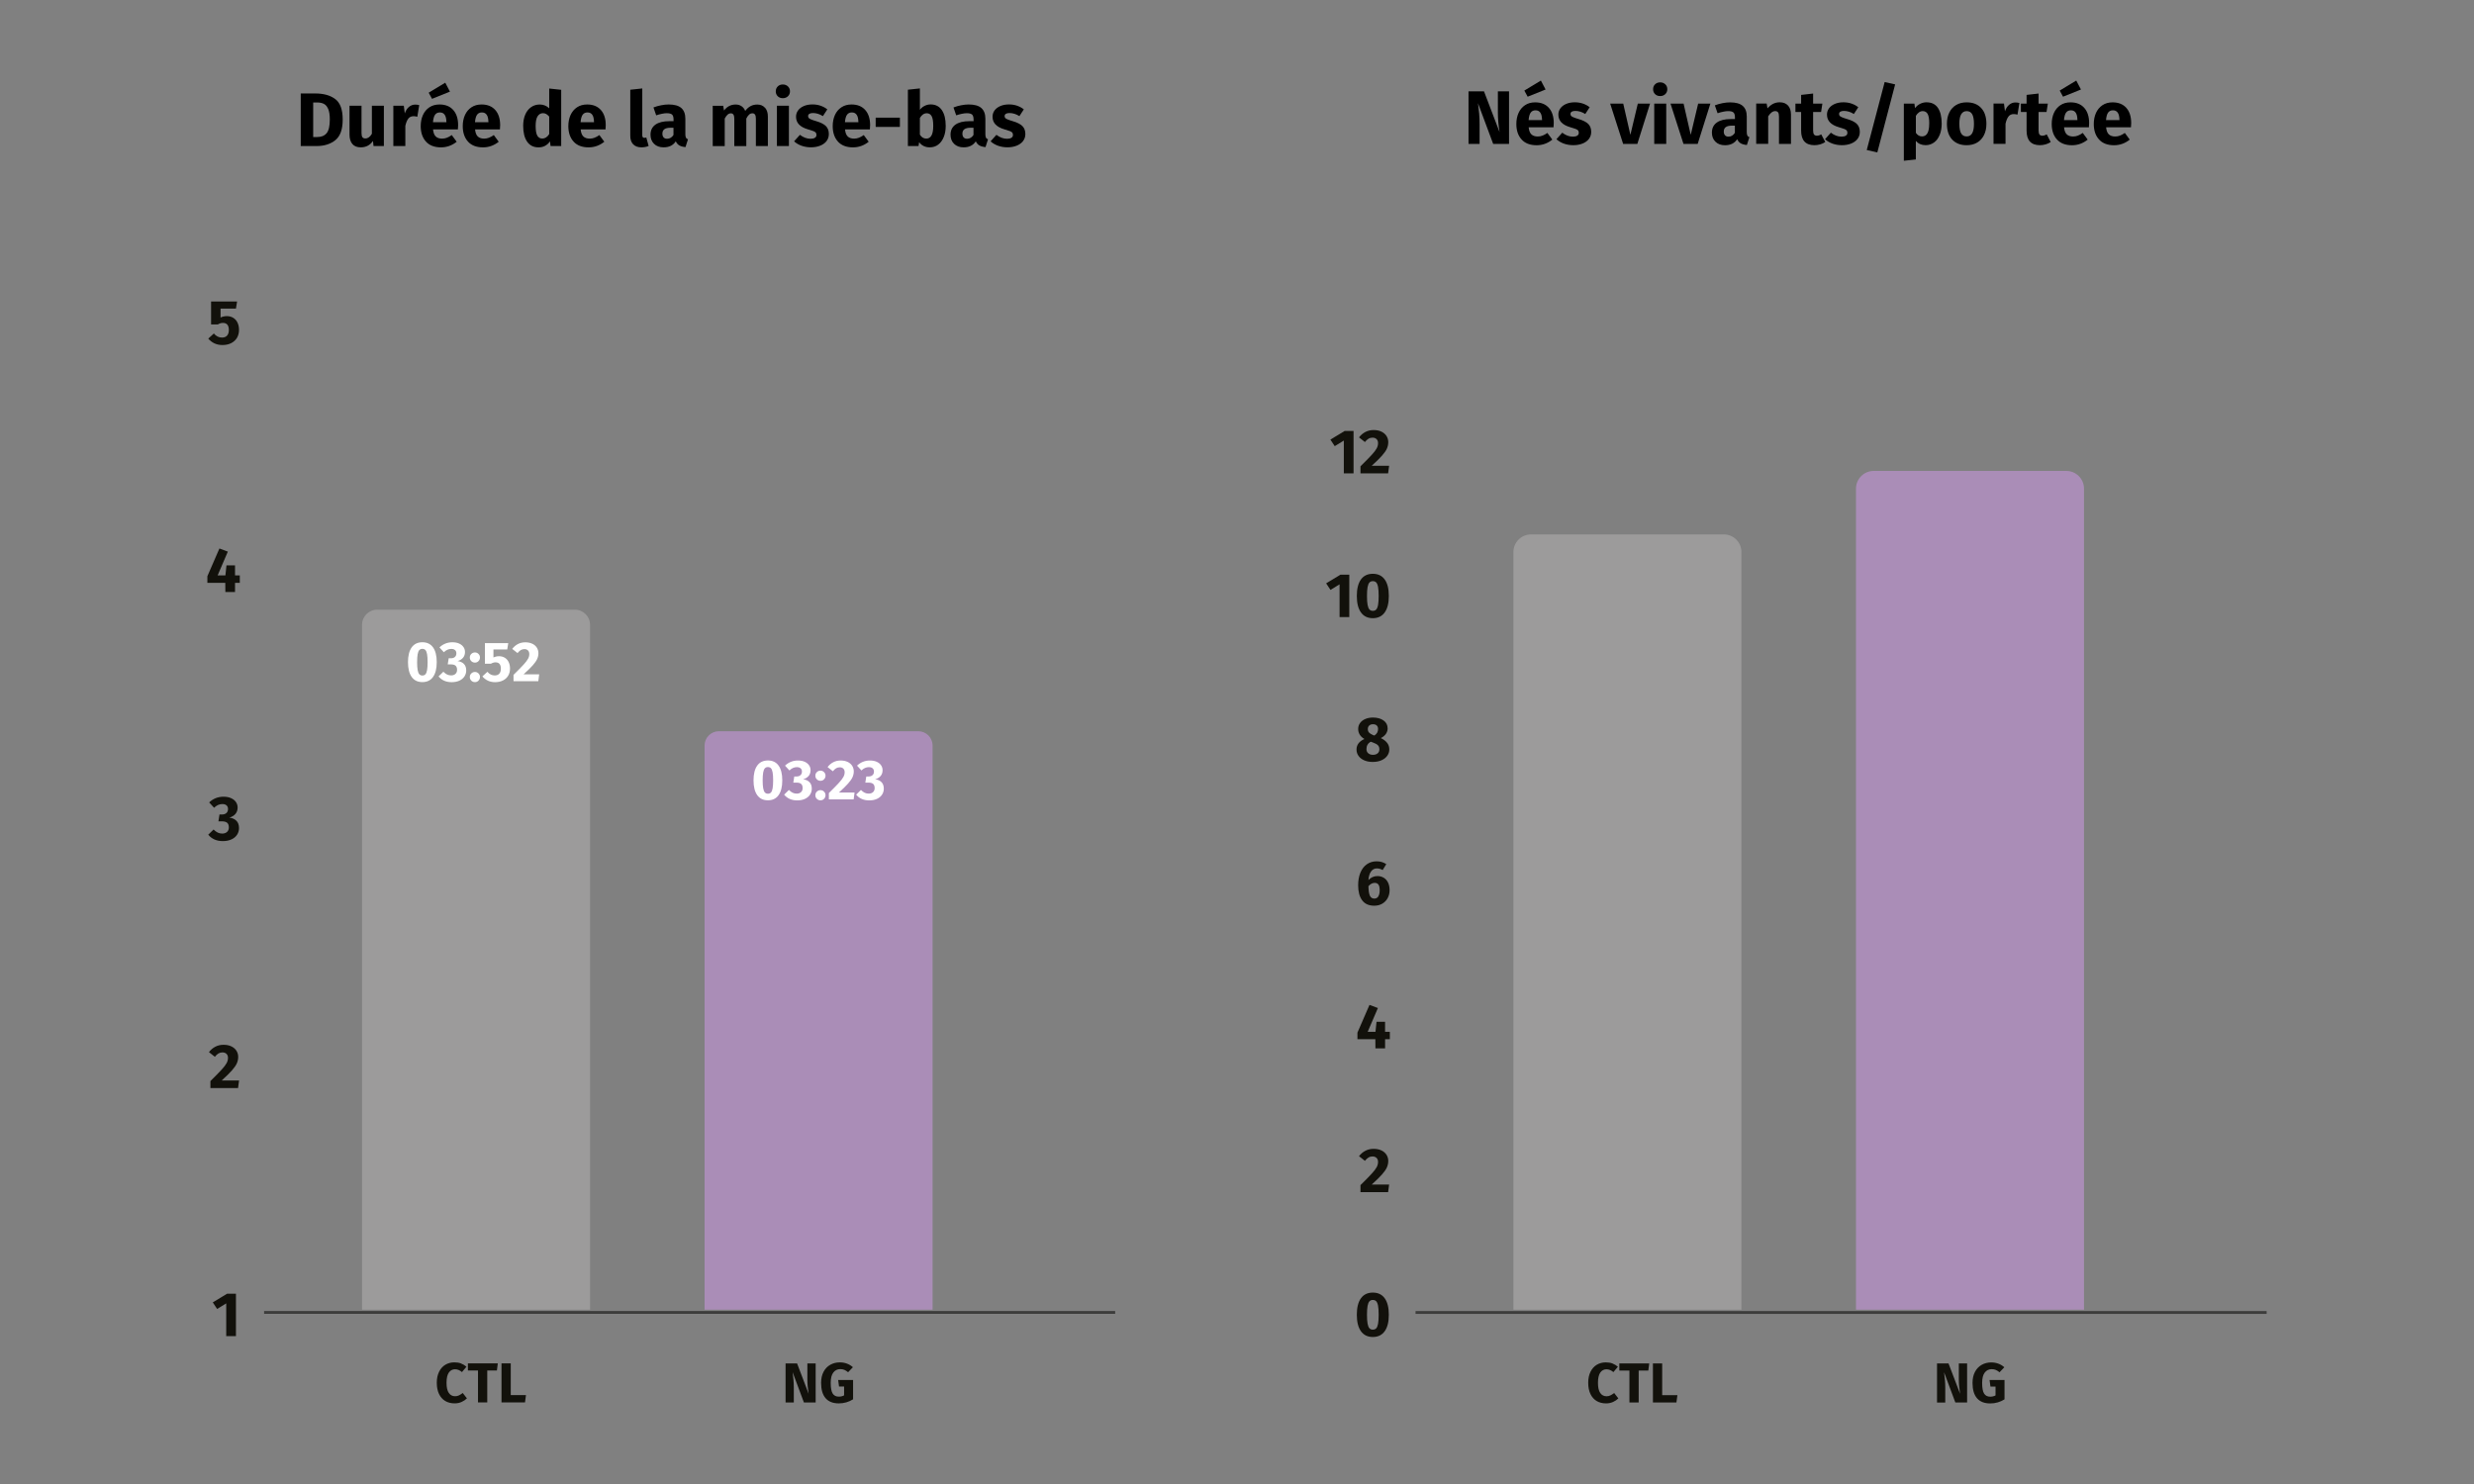<svg xmlns="http://www.w3.org/2000/svg" id="Layer_1" viewBox="0 0 1000 600"><rect x="0" y="0" width="1000" height="600" fill="#808080" stroke="none"/><defs><style>.cls-1{fill:#fff;}.cls-2{fill:#9c9b9b;}.cls-3{fill:#aa8db7;}.cls-4{fill:#12110b;}.cls-5{fill:none;stroke:#3c3c3b;stroke-miterlimit:10;stroke-width:1.14px;}</style></defs><line class="cls-5" x1="572.17" y1="530.65" x2="916.18" y2="530.65"></line><path class="cls-2" d="m618.84,216.07h77.94c3.93,0,7.11,3.19,7.11,7.11v306.35h-92.16V223.18c0-3.93,3.19-7.11,7.11-7.11Z"></path><path class="cls-4" d="m547.11,191.38h-3.93v-13.25l-3.68,2.26-1.75-2.66,5.78-3.5h3.58v17.16h0Z"></path><path class="cls-4" d="m558.42,174.53c.88.44,1.56,1.03,2.03,1.78s.69,1.56.69,2.46-.19,1.79-.56,2.62-1.03,1.78-1.98,2.85-2.33,2.44-4.14,4.07h7.03l-.41,3.07h-11.17v-2.84c2.08-2.05,3.6-3.59,4.54-4.63.95-1.04,1.62-1.9,1.99-2.6.38-.69.57-1.41.57-2.13s-.2-1.24-.6-1.63-.94-.6-1.62-.6c-.61,0-1.16.14-1.62.42-.48.28-.97.73-1.47,1.35l-2.38-1.88c.71-.93,1.56-1.66,2.55-2.18.99-.52,2.1-.79,3.34-.79s2.29.22,3.19.66h0Z"></path><path class="cls-4" d="m545.39,249.5h-3.93v-13.25l-3.68,2.26-1.75-2.66,5.78-3.5h3.58v17.16h0Z"></path><path class="cls-4" d="m559.71,234.3c1.11,1.54,1.66,3.75,1.66,6.65s-.55,5.09-1.66,6.65c-1.11,1.56-2.72,2.34-4.81,2.34s-3.7-.78-4.81-2.34c-1.11-1.55-1.66-3.77-1.66-6.65s.55-5.11,1.66-6.65c1.11-1.54,2.71-2.31,4.81-2.31s3.7.77,4.81,2.31h0Zm-6.18,1.22c-.34.37-.59.99-.75,1.85-.16.87-.24,2.06-.24,3.58s.08,2.72.24,3.59.41,1.5.75,1.87c.33.37.79.56,1.37.56s1.03-.18,1.37-.54c.33-.36.59-.98.75-1.85.16-.88.24-2.08.24-3.62s-.08-2.74-.24-3.62-.42-1.49-.75-1.84-.79-.53-1.37-.53-1.03.19-1.37.56h0Z"></path><path class="cls-4" d="m560.72,300.38c.56.75.84,1.62.84,2.6s-.26,1.78-.8,2.55c-.53.77-1.31,1.38-2.32,1.84s-2.21.69-3.58.69-2.5-.23-3.49-.67c-.99-.45-1.75-1.05-2.27-1.8-.52-.75-.79-1.6-.79-2.53,0-1.91,1.06-3.33,3.19-4.27-1.68-1-2.52-2.36-2.52-4.06,0-.91.25-1.71.76-2.41.51-.69,1.21-1.24,2.12-1.62.9-.39,1.93-.59,3.09-.59,1.74,0,3.17.4,4.28,1.18s1.66,1.87,1.66,3.24c0,.76-.23,1.48-.67,2.15-.45.67-1.14,1.25-2.07,1.74,1.16.56,2,1.22,2.56,1.97h0Zm-3.84,4.19c.45-.42.67-.96.67-1.62,0-.69-.2-1.24-.59-1.63-.39-.4-1.07-.78-2.06-1.13l-.87-.31c-1.14.66-1.7,1.65-1.7,2.97,0,.71.23,1.28.71,1.7s1.12.63,1.93.63,1.44-.21,1.89-.62h0Zm-3.43-11.23c-.38.33-.57.82-.57,1.44,0,.58.16,1.05.5,1.41s.86.69,1.59,1l.56.2c.56-.39.95-.79,1.16-1.21s.33-.9.33-1.46-.17-1.04-.52-1.38c-.34-.34-.85-.52-1.51-.52s-1.16.17-1.53.51v.02h0Z"></path><path class="cls-4" d="m559.3,354.87c.75.45,1.33,1.1,1.75,1.96.42.86.63,1.88.63,3.06s-.25,2.23-.76,3.19-1.23,1.71-2.17,2.27-2.03.84-3.28.84c-2.2,0-3.83-.74-4.9-2.21s-1.6-3.49-1.6-6.06c0-1.93.3-3.62.9-5.08.6-1.45,1.46-2.59,2.59-3.39s2.45-1.21,3.97-1.21,2.78.38,3.91,1.15l-1.47,2.38c-.76-.44-1.54-.66-2.34-.66-.97,0-1.74.41-2.34,1.22-.6.81-.95,1.97-1.06,3.47,1.02-1.06,2.23-1.6,3.63-1.6.95,0,1.8.23,2.54.68h0Zm-2.17,7.53c.36-.6.55-1.43.55-2.47s-.17-1.83-.51-2.28c-.34-.46-.85-.69-1.52-.69-.91,0-1.75.45-2.52,1.34.04,1.81.23,3.09.59,3.86s.96,1.15,1.8,1.15c.71,0,1.25-.3,1.62-.9h0Z"></path><path class="cls-4" d="m561.79,420.17h-1.93v3.71h-3.91l-.03-3.71h-7.24v-2.66l4.87-11.22,3.4,1.27-4.13,9.62h3.15l.43-4.06h3.45v4.06h1.93v3h0Z"></path><path class="cls-4" d="m558.42,465.15c.88.44,1.56,1.03,2.03,1.78s.69,1.57.69,2.46-.19,1.79-.56,2.62-1.03,1.78-1.98,2.85-2.33,2.44-4.14,4.07h7.03l-.41,3.07h-11.17v-2.84c2.08-2.05,3.6-3.59,4.54-4.63.95-1.04,1.62-1.9,1.99-2.6.38-.69.57-1.41.57-2.13s-.2-1.24-.6-1.63-.94-.6-1.62-.6c-.61,0-1.16.14-1.62.42-.48.28-.97.73-1.47,1.35l-2.38-1.88c.71-.93,1.56-1.66,2.55-2.18.99-.52,2.1-.79,3.34-.79s2.29.22,3.19.66h0Z"></path><path class="cls-4" d="m559.71,524.92c1.11,1.54,1.66,3.75,1.66,6.65s-.55,5.1-1.66,6.65c-1.11,1.56-2.72,2.34-4.81,2.34s-3.7-.78-4.81-2.34c-1.11-1.55-1.66-3.77-1.66-6.65s.55-5.11,1.66-6.65c1.11-1.54,2.71-2.31,4.81-2.31s3.7.77,4.81,2.31Zm-6.18,1.22c-.34.37-.59.99-.75,1.85-.16.87-.24,2.06-.24,3.58s.08,2.72.24,3.59.41,1.5.75,1.87c.33.37.79.56,1.37.56s1.03-.18,1.37-.54.59-.98.75-1.85c.16-.88.24-2.08.24-3.62s-.08-2.74-.24-3.62c-.16-.87-.42-1.49-.75-1.84s-.79-.53-1.37-.53-1.03.19-1.37.56h0Z"></path><path class="cls-3" d="m757.33,190.41h77.89c3.94,0,7.14,3.2,7.14,7.14v331.98h-92.16V197.55c0-3.94,3.2-7.14,7.14-7.14h0Z"></path><path class="cls-4" d="m651.79,551.29c.77.29,1.49.72,2.17,1.3l-1.82,2.17c-.88-.76-1.82-1.14-2.82-1.14s-1.88.45-2.5,1.35c-.61.9-.92,2.28-.92,4.13s.31,3.2.92,4.09c.61.89,1.47,1.34,2.56,1.34.56,0,1.07-.12,1.53-.34s.97-.55,1.54-.98l1.69,2.18c-.58.58-1.29,1.06-2.14,1.44s-1.79.58-2.81.58c-1.46,0-2.73-.32-3.81-.96-1.08-.64-1.92-1.59-2.52-2.84s-.9-2.76-.9-4.52.31-3.19.92-4.45c.61-1.25,1.46-2.19,2.53-2.84,1.07-.65,2.29-.97,3.65-.97,1.03,0,1.93.14,2.7.43l.02.03h0Z"></path><path class="cls-4" d="m666.26,554.12h-3.9v12.92h-3.74v-12.92h-4.08v-2.87h12.08l-.36,2.87h0Z"></path><path class="cls-4" d="m671.86,564.08h6.15l-.39,2.96h-9.5v-15.79h3.74v12.83Z"></path><path class="cls-4" d="m795.12,567.05h-4.76l-4.56-12.24c.15,1.2.27,2.26.35,3.18s.13,2.01.13,3.28v5.79h-3.33v-15.8h4.65l4.67,12.26c-.33-2.08-.51-4.04-.51-5.88v-6.38h3.35v15.8h0Z"></path><path class="cls-4" d="m810.16,552.8l-1.94,2.03c-.53-.44-1.04-.76-1.52-.96-.48-.2-1.03-.3-1.65-.3-1.17,0-2.1.46-2.81,1.38s-1.05,2.31-1.05,4.19c0,2.02.26,3.46.79,4.3s1.36,1.26,2.48,1.26c.79,0,1.51-.17,2.14-.52v-3.58h-2.05l-.36-2.64h6.04v7.81c-.82.53-1.72.94-2.72,1.23-.99.29-1.99.43-3.03.43-2.37,0-4.16-.7-5.37-2.11s-1.81-3.46-1.81-6.19c0-1.73.33-3.22.99-4.47s1.56-2.19,2.72-2.84c1.15-.65,2.43-.97,3.84-.97,2.05,0,3.82.65,5.29,1.94h0Z"></path><line class="cls-5" x1="106.75" y1="530.63" x2="450.76" y2="530.63"></line><path class="cls-2" d="m152.44,246.5h79.94c3.37,0,6.12,2.74,6.12,6.12v276.9h-92.16V252.61c0-3.37,2.74-6.12,6.12-6.12h0Z"></path><path class="cls-4" d="m95.37,124.77h-6.22v3.6c.79-.37,1.64-.56,2.54-.56.95,0,1.8.22,2.54.66.75.44,1.33,1.08,1.75,1.93s.63,1.84.63,3-.28,2.26-.82,3.19c-.55.92-1.34,1.63-2.36,2.15s-2.2.76-3.54.76c-2.32,0-4.22-.87-5.71-2.59l2.26-2.08c.91,1.1,2.01,1.65,3.3,1.65.88,0,1.56-.26,2.04-.79s.72-1.28.72-2.26c0-1.91-.8-2.87-2.41-2.87-.33,0-.67.05-.99.14-.32.09-.68.25-1.06.47h-2.72v-9.27h10.51l-.46,2.87h0Z"></path><path class="cls-4" d="m96.93,235.64h-1.93v3.71h-3.91l-.03-3.71h-7.24v-2.66l4.87-11.22,3.4,1.27-4.13,9.62h3.15l.43-4.06h3.46v4.06h1.93v3h0Z"></path><path class="cls-4" d="m93.41,322.71c.86.39,1.51.91,1.96,1.57.45.66.68,1.4.68,2.21,0,1.03-.29,1.89-.88,2.59s-1.41,1.19-2.47,1.5c1.15.12,2.09.53,2.82,1.23.73.7,1.09,1.7,1.09,2.99,0,.97-.25,1.85-.76,2.65s-1.25,1.44-2.25,1.91-2.17.71-3.54.71c-2.51,0-4.47-.87-5.89-2.59l2.16-2.1c.58.58,1.14.99,1.69,1.25s1.15.4,1.81.4c.79,0,1.43-.22,1.93-.66s.74-1.05.74-1.83c0-.88-.23-1.51-.69-1.89-.47-.38-1.16-.57-2.09-.57h-1.43l.43-2.77h.99c.76,0,1.36-.2,1.8-.59.44-.39.66-.94.66-1.65,0-.62-.21-1.11-.61-1.46-.41-.34-.97-.52-1.68-.52-1.2,0-2.32.5-3.35,1.5l-1.98-2.16c1.62-1.54,3.56-2.31,5.78-2.31,1.2,0,2.23.2,3.09.59h-.02Z"></path><path class="cls-4" d="m93.56,423.08c.88.44,1.56,1.03,2.03,1.78s.69,1.57.69,2.46-.19,1.79-.56,2.62c-.37.83-1.03,1.78-1.98,2.85s-2.33,2.44-4.14,4.07h7.03l-.41,3.07h-11.17v-2.84c2.08-2.05,3.59-3.59,4.54-4.63s1.62-1.9,1.99-2.6c.38-.69.57-1.41.57-2.13s-.2-1.24-.6-1.63-.94-.6-1.62-.6c-.61,0-1.15.14-1.62.42-.48.28-.97.73-1.47,1.35l-2.38-1.88c.71-.93,1.56-1.66,2.55-2.18.99-.52,2.1-.79,3.34-.79s2.3.22,3.19.66h0Z"></path><path class="cls-4" d="m95.37,540.22h-3.93v-13.25l-3.68,2.26-1.75-2.66,5.78-3.5h3.58v17.16h0Z"></path><path class="cls-3" d="m290.57,295.64h80.59c3.19,0,5.79,2.6,5.79,5.79v228.08h-92.16v-228.08c0-3.19,2.6-5.79,5.79-5.79h0Z"></path><path class="cls-4" d="m186.38,551.28c.77.29,1.49.72,2.17,1.3l-1.82,2.17c-.88-.76-1.82-1.14-2.82-1.14s-1.88.45-2.5,1.35c-.61.9-.92,2.28-.92,4.13s.31,3.2.92,4.09,1.47,1.34,2.56,1.34c.56,0,1.07-.12,1.53-.34s.97-.55,1.54-.98l1.69,2.18c-.58.58-1.29,1.06-2.14,1.44-.85.39-1.79.58-2.81.58-1.46,0-2.73-.32-3.81-.96s-1.92-1.59-2.52-2.84c-.6-1.25-.9-2.76-.9-4.52s.31-3.19.92-4.45c.61-1.25,1.46-2.19,2.53-2.84,1.07-.65,2.29-.97,3.65-.97,1.04,0,1.93.14,2.7.43l.02.03h0Z"></path><path class="cls-4" d="m200.85,554.1h-3.9v12.92h-3.74v-12.92h-4.08v-2.87h12.08l-.36,2.87h0Z"></path><path class="cls-4" d="m206.45,564.06h6.15l-.39,2.96h-9.5v-15.8h3.74v12.83h0Z"></path><path class="cls-4" d="m329.7,567.03h-4.76l-4.56-12.24c.15,1.2.27,2.26.35,3.18.08.92.13,2.01.13,3.28v5.79h-3.33v-15.79h4.65l4.67,12.26c-.33-2.08-.51-4.04-.51-5.88v-6.38h3.35v15.79h0Z"></path><path class="cls-4" d="m344.75,552.78l-1.94,2.03c-.53-.44-1.04-.76-1.52-.96s-1.03-.3-1.65-.3c-1.17,0-2.1.46-2.81,1.38s-1.05,2.31-1.05,4.19c0,2.02.26,3.46.79,4.3s1.36,1.26,2.48,1.26c.79,0,1.51-.17,2.14-.52v-3.58h-2.05l-.36-2.64h6.04v7.81c-.82.53-1.72.94-2.72,1.23s-1.99.43-3.03.43c-2.37,0-4.16-.7-5.37-2.11s-1.81-3.46-1.81-6.19c0-1.73.33-3.22.99-4.47s1.56-2.19,2.72-2.84c1.15-.65,2.43-.97,3.84-.97,2.05,0,3.82.65,5.29,1.94h0Z"></path><path class="cls-1" d="m175.04,261.75c.99,1.38,1.49,3.37,1.49,5.97s-.5,4.57-1.49,5.97c-.99,1.4-2.44,2.09-4.32,2.09s-3.32-.69-4.32-2.09c-.99-1.4-1.49-3.39-1.49-5.97s.5-4.59,1.49-5.97c.99-1.38,2.44-2.08,4.32-2.08s3.32.69,4.32,2.08Zm-5.55,1.09c-.31.33-.53.88-.67,1.66-.14.78-.22,1.85-.22,3.21s.07,2.45.22,3.22c.14.79.37,1.34.67,1.68.31.33.71.51,1.23.51s.93-.16,1.23-.49c.31-.32.53-.88.67-1.66.14-.79.22-1.87.22-3.25s-.07-2.46-.22-3.25-.37-1.34-.67-1.65c-.31-.32-.71-.48-1.23-.48s-.93.17-1.23.51h0Z"></path><path class="cls-1" d="m185.59,260.2c.77.35,1.35.82,1.76,1.42s.6,1.25.6,1.99c0,.93-.26,1.71-.79,2.33s-1.26,1.07-2.22,1.34c1.03.11,1.88.48,2.53,1.11s.98,1.52.98,2.68c0,.87-.23,1.66-.69,2.38s-1.13,1.3-2.02,1.72-1.95.64-3.18.64c-2.25,0-4.02-.78-5.29-2.33l1.94-1.89c.51.51,1.02.89,1.52,1.13.5.23,1.04.35,1.63.35.71,0,1.29-.2,1.73-.6s.66-.94.66-1.64c0-.79-.21-1.35-.62-1.7s-1.05-.51-1.88-.51h-1.27l.39-2.48h.88c.69,0,1.23-.17,1.62-.52.4-.35.6-.84.6-1.48,0-.56-.18-1-.55-1.31-.36-.32-.87-.47-1.51-.47-1.08,0-2.08.45-3,1.34l-1.78-1.94c1.46-1.38,3.19-2.08,5.2-2.08,1.08,0,2,.17,2.77.52h-.02,0Z"></path><path class="cls-1" d="m193.41,264.39c.41.41.6.88.6,1.44s-.2,1.06-.6,1.47-.88.6-1.44.6-1.06-.2-1.47-.6c-.41-.41-.6-.89-.6-1.47s.2-1.05.6-1.44.89-.6,1.47-.6,1.05.2,1.44.6Zm0,7.89c.41.41.6.88.6,1.44s-.2,1.06-.6,1.47-.88.6-1.44.6-1.06-.2-1.47-.6c-.41-.41-.6-.89-.6-1.47s.2-1.05.6-1.44.89-.6,1.47-.6,1.05.2,1.44.6Z"></path><path class="cls-1" d="m205.04,262.58h-5.59v3.24c.71-.33,1.47-.51,2.28-.51s1.61.2,2.28.6c.67.4,1.19.97,1.57,1.73.38.76.57,1.66.57,2.69s-.24,2.03-.74,2.86-1.2,1.47-2.12,1.93-1.98.69-3.18.69c-2.08,0-3.79-.78-5.13-2.33l2.03-1.87c.82.98,1.8,1.48,2.96,1.48.79,0,1.4-.23,1.83-.7s.65-1.15.65-2.03c0-1.71-.72-2.57-2.17-2.57-.31,0-.6.05-.88.13-.29.08-.6.23-.96.42h-2.44v-8.32h9.44l-.41,2.57h-.02Z"></path><path class="cls-1" d="m215.19,260.28c.79.4,1.41.93,1.82,1.6s.62,1.41.62,2.21-.17,1.61-.51,2.35c-.33.75-.93,1.6-1.78,2.56s-2.09,2.18-3.72,3.65h6.32l-.36,2.76h-10.02v-2.55c1.87-1.84,3.23-3.22,4.08-4.16.85-.94,1.44-1.71,1.79-2.34.34-.62.51-1.26.51-1.91s-.18-1.11-.53-1.47c-.36-.36-.84-.53-1.44-.53-.55,0-1.04.13-1.46.38s-.87.66-1.33,1.22l-2.14-1.69c.64-.84,1.4-1.49,2.29-1.96.89-.47,1.89-.7,3-.7s2.07.2,2.86.6h0Z"></path><path class="cls-1" d="m314.71,309.54c.99,1.38,1.49,3.37,1.49,5.97s-.5,4.57-1.49,5.97-2.44,2.09-4.32,2.09-3.32-.69-4.32-2.09c-.99-1.4-1.49-3.39-1.49-5.97s.5-4.59,1.49-5.97,2.44-2.08,4.32-2.08,3.32.69,4.32,2.08Zm-5.55,1.09c-.31.33-.53.89-.67,1.66-.14.78-.22,1.85-.22,3.21s.07,2.45.22,3.22c.14.79.37,1.34.67,1.68.31.33.71.51,1.23.51s.93-.16,1.23-.49c.31-.32.53-.88.67-1.66.14-.79.22-1.87.22-3.25s-.07-2.46-.22-3.25-.37-1.34-.67-1.65-.71-.48-1.23-.48-.93.17-1.23.51h0Z"></path><path class="cls-1" d="m325.27,308c.77.35,1.35.82,1.76,1.42s.6,1.25.6,1.99c0,.93-.26,1.71-.79,2.33s-1.26,1.07-2.22,1.34c1.03.11,1.88.48,2.53,1.11s.98,1.52.98,2.68c0,.87-.23,1.66-.69,2.38-.46.72-1.13,1.3-2.02,1.72s-1.95.64-3.18.64c-2.25,0-4.02-.78-5.29-2.33l1.94-1.89c.51.51,1.02.89,1.52,1.13s1.04.35,1.63.35c.71,0,1.29-.2,1.73-.6s.66-.94.66-1.64c0-.79-.21-1.35-.62-1.7s-1.05-.51-1.88-.51h-1.27l.39-2.48h.88c.69,0,1.23-.17,1.62-.52.4-.35.6-.84.6-1.48,0-.56-.18-1-.55-1.31-.36-.32-.87-.47-1.51-.47-1.08,0-2.08.45-3,1.34l-1.78-1.94c1.46-1.38,3.19-2.08,5.2-2.08,1.08,0,2,.17,2.77.52h-.02Z"></path><path class="cls-1" d="m333.08,312.18c.41.41.6.88.6,1.44s-.2,1.06-.6,1.47-.88.6-1.44.6-1.06-.2-1.47-.6-.6-.89-.6-1.47.2-1.05.6-1.44c.41-.41.89-.6,1.47-.6s1.05.2,1.44.6Zm0,7.89c.41.41.6.88.6,1.44s-.2,1.06-.6,1.47-.88.6-1.44.6-1.06-.2-1.47-.6-.6-.89-.6-1.47.2-1.05.6-1.44c.41-.41.89-.6,1.47-.6s1.05.2,1.44.6Z"></path><path class="cls-1" d="m342.66,308.06c.79.4,1.41.93,1.82,1.6s.62,1.41.62,2.21-.17,1.61-.51,2.35c-.33.75-.93,1.6-1.78,2.56s-2.09,2.18-3.72,3.65h6.32l-.36,2.76h-10.02v-2.55c1.87-1.84,3.23-3.22,4.08-4.16.85-.93,1.44-1.71,1.79-2.34s.51-1.26.51-1.91-.18-1.11-.53-1.47c-.36-.36-.84-.53-1.44-.53-.55,0-1.04.13-1.46.38s-.87.66-1.33,1.22l-2.14-1.69c.64-.84,1.4-1.49,2.29-1.96.89-.47,1.89-.7,3-.7s2.07.2,2.86.6h0Z"></path><path class="cls-1" d="m354.38,308c.77.35,1.35.82,1.76,1.42s.6,1.25.6,1.99c0,.93-.26,1.71-.79,2.33s-1.26,1.07-2.22,1.34c1.03.11,1.88.48,2.53,1.11s.98,1.52.98,2.68c0,.87-.23,1.66-.69,2.38-.46.72-1.13,1.3-2.02,1.72s-1.95.64-3.18.64c-2.25,0-4.02-.78-5.29-2.33l1.94-1.89c.51.51,1.02.89,1.52,1.13s1.04.35,1.63.35c.71,0,1.29-.2,1.73-.6s.66-.94.66-1.64c0-.79-.21-1.35-.62-1.7s-1.05-.51-1.88-.51h-1.27l.39-2.48h.88c.69,0,1.23-.17,1.62-.52.4-.35.6-.84.6-1.48,0-.56-.18-1-.55-1.31-.36-.32-.87-.47-1.51-.47-1.08,0-2.08.45-3,1.34l-1.78-1.94c1.46-1.38,3.19-2.08,5.2-2.08,1.08,0,2,.17,2.77.52h-.02Z"></path><path d="m135.5,40.04c2.01,1.51,3.02,4.26,3.02,8.27s-.98,6.72-2.94,8.33c-1.97,1.61-4.51,2.41-7.64,2.41h-6.38v-21.26h5.92c3.33,0,6.01.75,8.02,2.26Zm-8.91,1.4v13.96h1.66c1.66,0,2.91-.51,3.77-1.55.86-1.03,1.29-2.88,1.29-5.54,0-1.82-.22-3.23-.64-4.23-.43-1-1.01-1.7-1.75-2.08s-1.64-.57-2.73-.57h-1.6Z"></path><path d="m155.18,59.05h-4.2l-.22-2.06c-1.18,1.71-2.83,2.58-4.94,2.58-1.5,0-2.63-.45-3.39-1.35s-1.15-2.16-1.15-3.77v-11.69h4.85v11.07c0,.79.13,1.35.38,1.67s.65.48,1.18.48c1.02,0,1.9-.63,2.63-1.9v-11.32h4.85v16.29h0Z"></path><path d="m169.45,42.51l-.77,4.69c-.61-.14-1.1-.22-1.47-.22-.94,0-1.67.32-2.17.98-.51.66-.91,1.63-1.2,2.94v8.13h-4.85v-16.29h4.23l.4,3.13c.37-1.13.92-2,1.67-2.63s1.59-.95,2.53-.95c.6,0,1.14.07,1.62.22h0Z"></path><path d="m185.09,52.33h-10.06c.14,1.37.52,2.33,1.14,2.89s1.46.83,2.54.83c.66,0,1.29-.12,1.9-.35.61-.23,1.28-.6,1.99-1.09l1.99,2.7c-1.9,1.52-4.02,2.27-6.35,2.27-2.63,0-4.67-.78-6.07-2.33s-2.12-3.64-2.12-6.26c0-1.66.3-3.14.89-4.47.6-1.32,1.46-2.36,2.61-3.13s2.52-1.15,4.11-1.15c2.36,0,4.2.74,5.52,2.21s1.99,3.52,1.99,6.14c0,.68-.03,1.25-.09,1.75h0Zm-3.22-15.28l-7.24,2.91-1.35-2.48,6.69-4.05,1.9,3.62Zm-1.44,12.15c-.05-2.5-.92-3.74-2.63-3.74-.84,0-1.48.3-1.93.9s-.74,1.62-.86,3.05h5.43v-.22h0Z"></path><path d="m202.08,52.33h-10.06c.14,1.37.52,2.33,1.14,2.89s1.46.83,2.54.83c.66,0,1.29-.12,1.9-.35.61-.23,1.28-.6,1.99-1.09l1.99,2.7c-1.9,1.52-4.02,2.27-6.35,2.27-2.63,0-4.67-.78-6.07-2.33s-2.12-3.64-2.12-6.26c0-1.66.3-3.14.89-4.47.6-1.32,1.46-2.36,2.61-3.13s2.52-1.15,4.11-1.15c2.36,0,4.2.74,5.52,2.21s1.99,3.52,1.99,6.14c0,.68-.03,1.25-.09,1.75h0Zm-4.67-3.13c-.05-2.5-.92-3.74-2.63-3.74-.84,0-1.48.3-1.93.9s-.74,1.62-.86,3.05h5.43v-.22h0Z"></path><path d="m226.84,36.28v22.77h-4.3l-.24-1.9c-.49.74-1.13,1.33-1.9,1.77-.78.44-1.69.66-2.73.66-2.02,0-3.56-.78-4.62-2.33s-1.58-3.68-1.58-6.38c0-1.68.27-3.17.81-4.47.54-1.3,1.33-2.32,2.35-3.05,1.02-.74,2.22-1.1,3.59-1.1.71,0,1.4.14,2.04.4.64.26,1.22.64,1.73,1.14v-8l4.85.52v-.02Zm-4.85,17.92v-7.06c-.39-.45-.79-.79-1.18-1.03s-.85-.35-1.34-.35c-.92,0-1.64.42-2.17,1.25-.53.83-.79,2.12-.79,3.88,0,1.9.23,3.23.69,3.99.46.76,1.13,1.14,2.01,1.14,1.08,0,2.01-.6,2.79-1.81h0Z"></path><path d="m244.76,52.33h-10.06c.14,1.37.52,2.33,1.14,2.89s1.46.83,2.54.83c.66,0,1.29-.12,1.9-.35.61-.23,1.28-.6,1.99-1.09l1.99,2.7c-1.9,1.52-4.02,2.27-6.35,2.27-2.63,0-4.67-.78-6.07-2.33s-2.12-3.64-2.12-6.26c0-1.66.3-3.14.89-4.47.6-1.32,1.46-2.36,2.61-3.13s2.52-1.15,4.11-1.15c2.36,0,4.2.74,5.52,2.21s1.99,3.52,1.99,6.14c0,.68-.03,1.25-.09,1.75h0Zm-4.67-3.13c-.05-2.5-.92-3.74-2.63-3.74-.84,0-1.48.3-1.93.9s-.74,1.62-.86,3.05h5.43v-.22h0Z"></path><path d="m255.94,58.35c-.79-.81-1.18-1.96-1.18-3.45v-18.62l4.85-.52v18.96c0,.68.28,1.01.83,1.01.29,0,.55-.05.79-.15l.95,3.44c-.88.37-1.86.55-2.94.55-1.41,0-2.51-.41-3.29-1.21h0Z"></path><path d="m277.24,55.67c.17.29.45.51.85.64l-1.01,3.16c-1-.08-1.81-.3-2.44-.64-.62-.35-1.12-.91-1.49-1.69-1.06,1.62-2.7,2.43-4.91,2.43-1.62,0-2.91-.47-3.86-1.41-.97-.94-1.44-2.17-1.44-3.68,0-1.78.66-3.14,1.97-4.08,1.31-.94,3.2-1.41,5.68-1.41h1.66v-.7c0-.96-.21-1.62-.61-1.98-.41-.36-1.13-.54-2.15-.54-.53,0-1.17.07-1.93.23-.76.15-1.53.36-2.33.63l-1.1-3.19c1.02-.39,2.08-.69,3.15-.89,1.07-.21,2.07-.31,2.99-.31,2.33,0,4.04.48,5.13,1.44,1.08.97,1.62,2.4,1.62,4.32v6.32c0,.61.09,1.06.26,1.35h-.03Zm-6.14.03c.44-.26.81-.64,1.12-1.14v-2.91h-1.2c-1.1,0-1.93.2-2.47.59-.54.39-.81.99-.81,1.81,0,.66.17,1.16.51,1.52.33.36.8.53,1.4.53.53,0,1.02-.14,1.45-.4h0Z"></path><path d="m309.22,43.54c.78.87,1.16,2.07,1.16,3.61v11.9h-4.85v-11.07c0-1.45-.46-2.17-1.38-2.17-.51,0-.97.17-1.35.52-.39.35-.77.88-1.14,1.6v11.13h-4.85v-11.07c0-1.45-.46-2.17-1.38-2.17-.49,0-.94.18-1.34.54s-.79.88-1.15,1.58v11.13h-4.85v-16.29h4.23l.33,1.9c.63-.82,1.34-1.43,2.1-1.82.77-.4,1.64-.6,2.63-.6.9,0,1.68.23,2.35.68.67.45,1.16,1.08,1.49,1.9.66-.86,1.37-1.51,2.17-1.93.79-.43,1.7-.64,2.72-.64,1.29,0,2.32.43,3.09,1.3v-.04Z"></path><path d="m318.5,34.95c.54.52.81,1.18.81,1.98s-.27,1.46-.81,1.98c-.54.52-1.24.79-2.08.79s-1.52-.26-2.06-.79c-.53-.52-.79-1.18-.79-1.98s.26-1.45.79-1.98,1.22-.79,2.06-.79,1.52.26,2.08.79Zm.38,24.1h-4.85v-16.29h4.85v16.29Z"></path><path d="m331.7,42.75c1.02.35,1.92.84,2.7,1.47l-1.78,2.73c-1.33-.84-2.67-1.25-4.02-1.25-.63,0-1.12.11-1.45.32s-.51.51-.51.9c0,.31.07.56.23.75.15.2.47.4.94.6.47.21,1.2.45,2.17.74,1.7.49,2.96,1.13,3.79,1.91s1.25,1.88,1.25,3.27c0,1.1-.32,2.06-.95,2.87-.63.81-1.51,1.43-2.61,1.86s-2.33.64-3.68.64-2.64-.22-3.82-.64c-1.17-.43-2.17-1.02-2.99-1.78l2.36-2.63c1.37,1.06,2.82,1.6,4.32,1.6.74,0,1.32-.14,1.73-.4.42-.26.63-.64.63-1.14,0-.39-.08-.69-.24-.92s-.48-.43-.95-.63c-.47-.19-1.22-.43-2.24-.72-1.62-.47-2.82-1.13-3.62-1.97s-1.2-1.89-1.2-3.13c0-.94.27-1.79.81-2.54s1.32-1.34,2.33-1.78,2.18-.66,3.51-.66c1.16,0,2.26.17,3.28.52h-.02Z"></path><path d="m351.62,52.33h-10.06c.14,1.37.52,2.33,1.14,2.89s1.46.83,2.54.83c.66,0,1.29-.12,1.9-.35s1.28-.6,1.99-1.09l1.99,2.7c-1.9,1.52-4.02,2.27-6.35,2.27-2.63,0-4.67-.78-6.07-2.33s-2.12-3.64-2.12-6.26c0-1.66.3-3.14.89-4.47.6-1.32,1.46-2.36,2.61-3.13s2.52-1.15,4.11-1.15c2.36,0,4.2.74,5.52,2.21s1.99,3.52,1.99,6.14c0,.68-.03,1.25-.09,1.75h0Zm-4.67-3.13c-.05-2.5-.92-3.74-2.63-3.74-.84,0-1.48.3-1.93.9s-.74,1.62-.86,3.05h5.43v-.22h0Z"></path><path d="m353.95,47.57h9.79v3.74h-9.79v-3.74Z"></path><path d="m380.68,44.5c1.06,1.52,1.58,3.65,1.58,6.42,0,1.68-.26,3.17-.79,4.48s-1.27,2.33-2.24,3.07c-.97.74-2.12,1.1-3.45,1.1-.9,0-1.71-.18-2.44-.54-.72-.36-1.34-.88-1.82-1.55l-.24,1.56h-4.3v-22.77l4.85-.52v8.65c.47-.66,1.09-1.18,1.87-1.58.78-.4,1.59-.6,2.43-.6,1.99,0,3.5.76,4.56,2.27h0Zm-3.46,6.42c0-1.92-.23-3.26-.68-4.01-.45-.75-1.09-1.12-1.93-1.12-1.1,0-2.04.63-2.79,1.9v6.75c.66,1.06,1.52,1.6,2.58,1.6,1.89,0,2.82-1.71,2.82-5.13h0Z"></path><path d="m398.51,55.67c.17.29.45.51.85.64l-1.01,3.16c-1-.08-1.81-.3-2.44-.64-.62-.35-1.12-.91-1.49-1.69-1.06,1.62-2.7,2.43-4.91,2.43-1.62,0-2.91-.47-3.86-1.41-.97-.94-1.44-2.17-1.44-3.68,0-1.78.66-3.14,1.97-4.08,1.31-.94,3.2-1.41,5.68-1.41h1.66v-.7c0-.96-.21-1.62-.61-1.98-.41-.36-1.13-.54-2.15-.54-.53,0-1.17.07-1.93.23-.76.15-1.53.36-2.33.63l-1.1-3.19c1.02-.39,2.08-.69,3.15-.89,1.07-.21,2.07-.31,2.99-.31,2.33,0,4.04.48,5.13,1.44,1.08.97,1.62,2.4,1.62,4.32v6.32c0,.61.09,1.06.26,1.35h-.03Zm-6.14.03c.44-.26.81-.64,1.12-1.14v-2.91h-1.2c-1.1,0-1.93.2-2.47.59-.54.39-.81.99-.81,1.81,0,.66.17,1.16.51,1.52.33.36.8.53,1.4.53.53,0,1.02-.14,1.45-.4h0Z"></path><path d="m411.13,42.75c1.02.35,1.92.84,2.7,1.47l-1.78,2.73c-1.33-.84-2.67-1.25-4.02-1.25-.63,0-1.12.11-1.45.32s-.51.51-.51.9c0,.31.07.56.23.75.15.2.47.4.94.6.47.21,1.2.45,2.17.74,1.7.49,2.96,1.13,3.79,1.91s1.25,1.88,1.25,3.27c0,1.1-.32,2.06-.95,2.87-.63.81-1.51,1.43-2.61,1.86s-2.33.64-3.68.64-2.64-.22-3.82-.64c-1.17-.43-2.17-1.02-2.99-1.78l2.36-2.63c1.37,1.06,2.82,1.6,4.32,1.6.74,0,1.32-.14,1.73-.4.42-.26.63-.64.63-1.14,0-.39-.08-.69-.24-.92s-.48-.43-.95-.63c-.47-.19-1.22-.43-2.24-.72-1.62-.47-2.82-1.13-3.62-1.97s-1.2-1.89-1.2-3.13c0-.94.27-1.79.81-2.54s1.32-1.34,2.33-1.78,2.18-.66,3.51-.66c1.16,0,2.26.17,3.28.52h-.02Z"></path><path d="m609.97,58.19h-6.42l-6.14-16.48c.21,1.62.36,3.04.48,4.28.11,1.24.17,2.71.17,4.4v7.8h-4.48v-21.26h6.26l6.29,16.5c-.45-2.8-.68-5.44-.68-7.91v-8.59h4.51v21.26h0Z"></path><path d="m627.95,51.47h-10.06c.14,1.37.52,2.33,1.14,2.89.61.55,1.46.83,2.54.83.66,0,1.29-.12,1.9-.35s1.28-.6,1.99-1.09l1.99,2.7c-1.9,1.52-4.02,2.27-6.35,2.27-2.63,0-4.67-.78-6.07-2.33-1.41-1.55-2.12-3.64-2.12-6.26,0-1.66.3-3.14.89-4.47.6-1.32,1.46-2.36,2.61-3.13s2.52-1.15,4.11-1.15c2.36,0,4.2.74,5.52,2.21s1.99,3.52,1.99,6.14c0,.68-.03,1.25-.09,1.75h0Zm-3.22-15.28l-7.24,2.91-1.35-2.48,6.69-4.05,1.9,3.62h0Zm-1.44,12.15c-.05-2.5-.92-3.74-2.63-3.74-.84,0-1.48.3-1.93.9s-.74,1.62-.86,3.05h5.43v-.22h0Z"></path><path d="m639.85,41.89c1.02.35,1.92.84,2.7,1.47l-1.78,2.73c-1.33-.84-2.67-1.25-4.02-1.25-.63,0-1.12.11-1.45.32s-.51.51-.51.9c0,.31.07.56.23.75.15.2.47.4.94.6.47.21,1.2.45,2.17.74,1.7.49,2.96,1.13,3.79,1.91s1.25,1.88,1.25,3.27c0,1.1-.32,2.06-.95,2.87s-1.51,1.43-2.61,1.86c-1.1.43-2.33.64-3.68.64s-2.64-.22-3.82-.64c-1.17-.43-2.17-1.02-3-1.78l2.36-2.63c1.37,1.06,2.82,1.6,4.32,1.6.74,0,1.32-.14,1.73-.4.42-.26.63-.64.63-1.14,0-.39-.08-.69-.24-.92s-.48-.43-.95-.63c-.47-.19-1.22-.43-2.24-.72-1.62-.47-2.82-1.13-3.62-1.97s-1.2-1.89-1.2-3.13c0-.94.27-1.79.81-2.54.54-.75,1.32-1.34,2.33-1.78s2.18-.66,3.51-.66c1.16,0,2.26.17,3.28.52h0Z"></path><path d="m661.82,58.19h-5.74l-5.24-16.29h5.28l2.89,12.61,3-12.61h4.94l-5.13,16.29Z"></path><path d="m673.12,34.09c.54.52.81,1.18.81,1.98s-.27,1.46-.81,1.98c-.54.52-1.24.79-2.08.79s-1.52-.26-2.06-.79-.79-1.18-.79-1.98.26-1.45.79-1.98,1.22-.79,2.06-.79,1.52.26,2.08.79Zm.38,24.1h-4.85v-16.29h4.85v16.29Z"></path><path d="m686.21,58.19h-5.74l-5.24-16.29h5.28l2.89,12.61,3-12.61h4.94l-5.13,16.29Z"></path><path d="m706.26,54.82c.17.29.45.51.85.64l-1.01,3.16c-1-.08-1.81-.3-2.44-.64-.62-.35-1.12-.91-1.49-1.69-1.06,1.62-2.7,2.43-4.91,2.43-1.62,0-2.91-.47-3.86-1.41-.97-.94-1.44-2.17-1.44-3.68,0-1.78.66-3.14,1.97-4.08s3.2-1.41,5.68-1.41h1.66v-.7c0-.96-.21-1.62-.61-1.98-.41-.36-1.13-.54-2.15-.54-.53,0-1.17.07-1.93.23-.76.15-1.53.36-2.33.63l-1.1-3.19c1.02-.39,2.08-.69,3.15-.89,1.07-.21,2.07-.31,3-.31,2.33,0,4.04.48,5.13,1.44s1.62,2.4,1.62,4.32v6.32c0,.61.09,1.06.26,1.35h-.04Zm-6.14.03c.44-.26.81-.64,1.12-1.14v-2.91h-1.2c-1.1,0-1.93.2-2.47.59s-.81.99-.81,1.81c0,.66.17,1.16.51,1.52.33.36.8.53,1.4.53.53,0,1.02-.14,1.46-.4h0Z"></path><path d="m722.72,42.66c.79.86,1.2,2.07,1.2,3.62v11.9h-4.85v-11.07c0-.82-.13-1.39-.39-1.71-.25-.32-.64-.48-1.15-.48-.98,0-1.92.7-2.82,2.12v11.13h-4.85v-16.29h4.23l.33,1.93c.71-.82,1.48-1.43,2.28-1.84.81-.41,1.71-.61,2.69-.61,1.41,0,2.52.43,3.31,1.29Z"></path><path d="m737.78,57.42c-.6.41-1.28.73-2.07.95-.79.23-1.57.33-2.35.33-3.56-.02-5.34-1.99-5.34-5.89v-7.54h-2.3v-3.37h2.3v-3.53l4.85-.55v4.08h3.74l-.52,3.37h-3.22v7.49c0,.76.13,1.3.37,1.62.24.32.63.49,1.16.49.57,0,1.16-.18,1.75-.55l1.62,3.09h0Z"></path><path d="m748.42,41.89c1.02.35,1.92.84,2.7,1.47l-1.78,2.73c-1.33-.84-2.67-1.25-4.02-1.25-.63,0-1.12.11-1.45.32s-.51.51-.51.9c0,.31.07.56.23.75.15.2.47.4.94.6.47.21,1.2.45,2.17.74,1.7.49,2.96,1.13,3.79,1.91s1.25,1.88,1.25,3.27c0,1.1-.32,2.06-.95,2.87s-1.51,1.43-2.61,1.86c-1.1.43-2.33.64-3.68.64s-2.64-.22-3.82-.64c-1.17-.43-2.17-1.02-3-1.78l2.36-2.63c1.37,1.06,2.82,1.6,4.32,1.6.74,0,1.32-.14,1.73-.4.42-.26.63-.64.63-1.14,0-.39-.08-.69-.24-.92s-.48-.43-.95-.63c-.47-.19-1.22-.43-2.24-.72-1.62-.47-2.82-1.13-3.62-1.97s-1.2-1.89-1.2-3.13c0-.94.27-1.79.81-2.54.54-.75,1.32-1.34,2.33-1.78s2.18-.66,3.51-.66c1.16,0,2.26.17,3.28.52h0Z"></path><path d="m766.03,34.11l-7.21,27.52-4.27-.98,7.24-27.48,4.23.95h0Z"></path><path d="m783.32,43.63c1.01,1.51,1.52,3.63,1.52,6.36,0,1.68-.26,3.18-.79,4.49s-1.27,2.36-2.26,3.09-2.13,1.12-3.44,1.12c-1.63,0-2.96-.57-3.96-1.71v7.49l-4.85.52v-23.1h4.27l.24,1.81c.63-.79,1.35-1.39,2.17-1.77.8-.38,1.62-.57,2.44-.57,2.08,0,3.64.75,4.65,2.26h0Zm-3.51,6.42c0-1.92-.22-3.26-.66-4.01-.44-.75-1.11-1.12-2.01-1.12-.51,0-1.01.17-1.49.51s-.89.8-1.25,1.4v6.88c.66.97,1.48,1.44,2.48,1.44,1.94,0,2.91-1.7,2.91-5.09h0Z"></path><path d="m800.79,43.66c1.41,1.52,2.12,3.65,2.12,6.4,0,1.74-.32,3.26-.97,4.56s-1.56,2.31-2.76,3.02c-1.2.71-2.62,1.07-4.25,1.07-2.47,0-4.42-.76-5.85-2.28-1.43-1.52-2.13-3.65-2.13-6.4,0-1.74.32-3.26.97-4.56s1.56-2.31,2.76-3.02c1.2-.71,2.61-1.07,4.25-1.07,2.49,0,4.45.76,5.86,2.28Zm-8.07,2.52c-.49.83-.74,2.11-.74,3.85s.24,3.08.72,3.9c.48.82,1.22,1.23,2.23,1.23s1.71-.42,2.21-1.25.74-2.11.74-3.85-.24-3.08-.72-3.9c-.48-.82-1.23-1.23-2.22-1.23s-1.71.42-2.21,1.25h0Z"></path><path d="m816.25,41.65l-.77,4.69c-.61-.14-1.1-.22-1.47-.22-.94,0-1.67.32-2.17.98-.51.66-.91,1.63-1.2,2.94v8.13h-4.85v-16.29h4.23l.4,3.13c.37-1.13.92-2,1.67-2.63.75-.63,1.59-.95,2.53-.95.6,0,1.14.07,1.62.22h0Z"></path><path d="m828.92,57.42c-.6.41-1.28.73-2.08.95-.79.23-1.57.33-2.35.33-3.56-.02-5.34-1.99-5.34-5.89v-7.54h-2.3v-3.37h2.3v-3.53l4.85-.55v4.08h3.74l-.52,3.37h-3.22v7.49c0,.76.13,1.3.37,1.62.24.32.63.49,1.16.49.57,0,1.16-.18,1.75-.55l1.62,3.09h0Z"></path><path d="m844.35,51.47h-10.06c.14,1.37.52,2.33,1.14,2.89.61.55,1.46.83,2.54.83.66,0,1.29-.12,1.9-.35s1.28-.6,1.99-1.09l1.99,2.7c-1.9,1.52-4.02,2.27-6.35,2.27-2.63,0-4.67-.78-6.07-2.33-1.41-1.55-2.12-3.64-2.12-6.26,0-1.66.3-3.14.89-4.47.6-1.32,1.46-2.36,2.61-3.13s2.52-1.15,4.11-1.15c2.36,0,4.2.74,5.52,2.21s1.99,3.52,1.99,6.14c0,.68-.03,1.25-.09,1.75h0Zm-3.22-15.28l-7.24,2.91-1.35-2.48,6.69-4.05,1.9,3.62h0Zm-1.44,12.15c-.05-2.5-.92-3.74-2.63-3.74-.84,0-1.48.3-1.93.9s-.74,1.62-.86,3.05h5.43v-.22h0Z"></path><path d="m861.35,51.47h-10.06c.14,1.37.52,2.33,1.14,2.89.61.55,1.46.83,2.54.83.66,0,1.29-.12,1.9-.35s1.28-.6,1.99-1.09l1.99,2.7c-1.9,1.52-4.02,2.27-6.35,2.27-2.63,0-4.67-.78-6.07-2.33-1.41-1.55-2.12-3.64-2.12-6.26,0-1.66.3-3.14.89-4.47.6-1.32,1.46-2.36,2.61-3.13s2.52-1.15,4.11-1.15c2.36,0,4.2.74,5.52,2.21s1.99,3.52,1.99,6.14c0,.68-.03,1.25-.09,1.75h0Zm-4.67-3.13c-.05-2.5-.92-3.74-2.63-3.74-.84,0-1.48.3-1.93.9s-.74,1.62-.86,3.05h5.43v-.22h0Z"></path></svg>